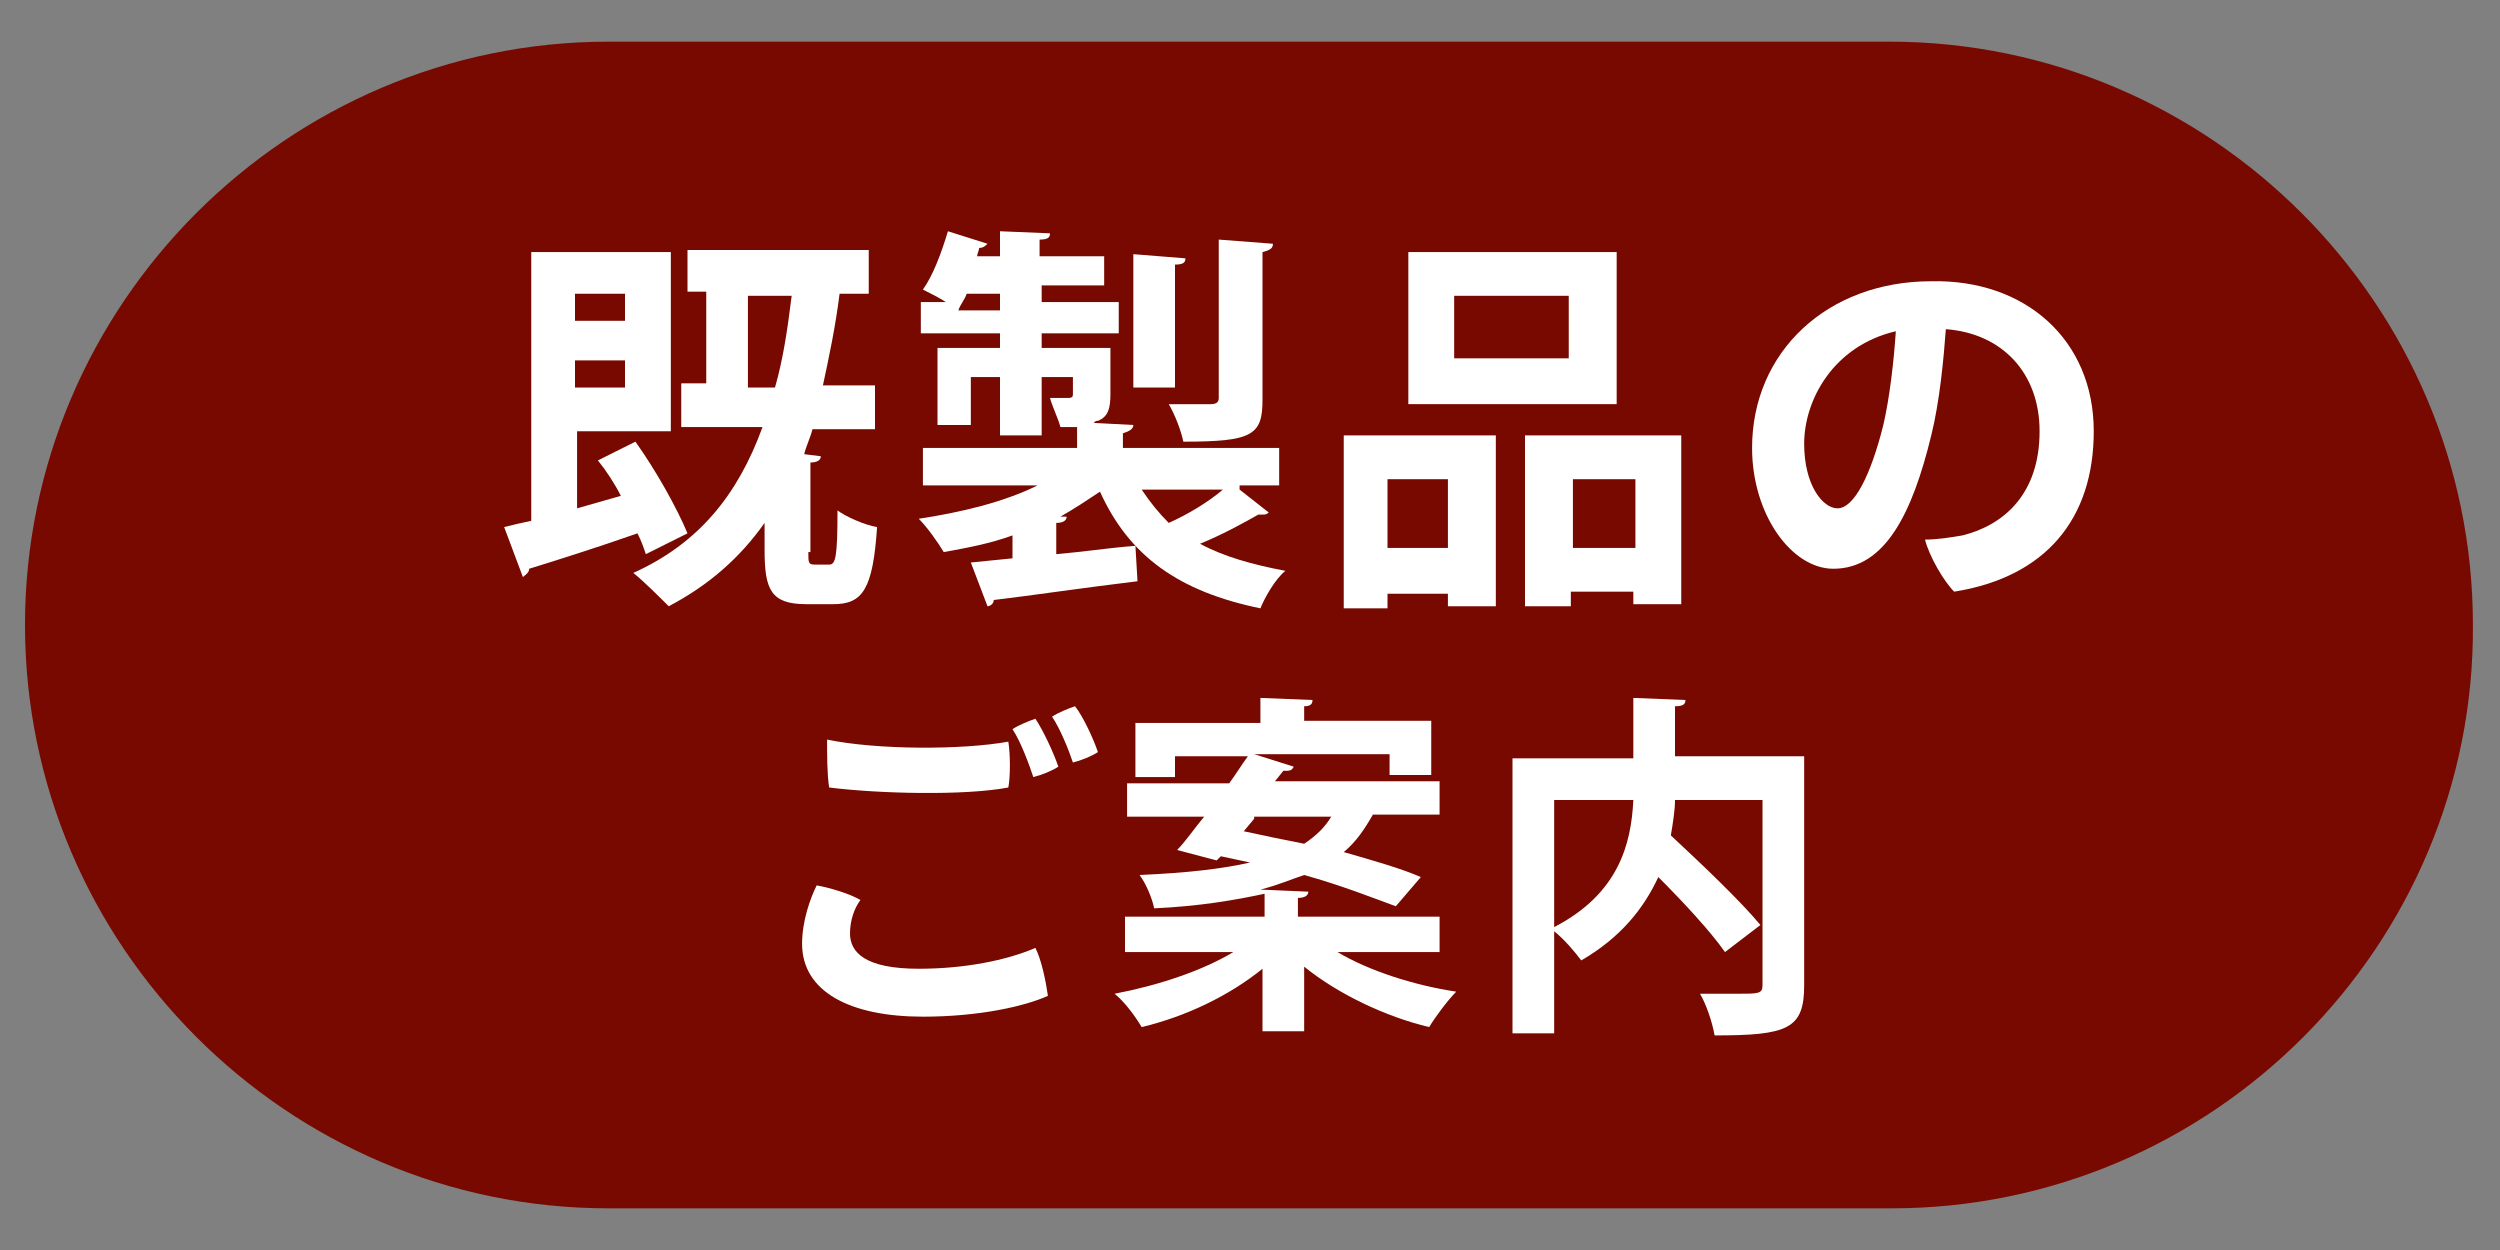 <?xml version="1.0" encoding="utf-8"?>
<!-- Generator: Adobe Illustrator 21.0.2, SVG Export Plug-In . SVG Version: 6.00 Build 0)  -->
<svg version="1.1" id="レイヤー_1" xmlns="http://www.w3.org/2000/svg" xmlns:xlink="http://www.w3.org/1999/xlink" x="0px"
	 y="0px" width="120px" height="60px" viewBox="0 0 120 60" style="enable-background:new 0 0 120 60;" xml:space="preserve">
<rect x="0" y="0" width="120" height="60" fill="#808080" stroke="none"/>
<style type="text/css">
	.st0{fill:#780900;}
	.st1{fill:#FFFFFF;}
</style>
<g>
	<path class="st0" d="M90.8,58H29.2c-15.4,0-28-12.6-28-28c0-15.4,12.6-28,28-28h61.5c15.4,0,28,12.6,28,28
		C118.8,45.4,106.2,58,90.8,58"/>
	<g>
		<path class="st1" d="M30.5,21.2c1,1.4,2,3.2,2.5,4.4l-2,1c-0.1-0.3-0.2-0.6-0.4-1c-2,0.7-3.9,1.3-5.2,1.7c0,0.2-0.2,0.3-0.3,0.4
			l-0.9-2.4c0.4-0.1,0.8-0.2,1.3-0.3V12.1h6.7v8.6h-4.5v3.7l2.1-0.6c-0.3-0.6-0.7-1.2-1.1-1.7L30.5,21.2z M30,14.1h-2.4v1.3H30V14.1
			z M27.6,18.6H30v-1.3h-2.4V18.6z M38.8,26.5c0,0.5,0,0.6,0.3,0.6h0.7c0.3,0,0.4-0.3,0.4-2.6c0.4,0.3,1.3,0.7,1.9,0.8
			C41.9,28.3,41.4,29,40,29h-1.3c-1.7,0-2-0.7-2-2.6v-1.3c-1.2,1.7-2.7,3-4.6,4c-0.4-0.4-1.2-1.2-1.7-1.6c3.1-1.4,5-3.7,6.2-7h-3.9
			v-2.1h1.2v-4.4h-0.9V12h8.7v2.1h-1.4c-0.2,1.6-0.5,3-0.8,4.4H42v2.1h-3c-0.1,0.4-0.3,0.8-0.4,1.2l0.8,0.1c0,0.2-0.2,0.3-0.5,0.3
			V26.5z M35.9,18.6h1.3c0.4-1.4,0.6-2.8,0.8-4.4h-2.1V18.6z"/>
		<path class="st1" d="M59.5,23.5l1.4,1.1c-0.1,0.1-0.2,0.1-0.3,0.1c-0.1,0-0.1,0-0.2,0c-0.7,0.4-1.8,1-2.8,1.4
			c1.1,0.6,2.5,1,4.1,1.3c-0.5,0.4-1,1.3-1.2,1.8c-3.9-0.8-6.3-2.5-7.7-5.6c-0.6,0.4-1.2,0.8-1.9,1.2l0.3,0c0,0.2-0.2,0.3-0.5,0.3
			v1.5c1.2-0.1,2.5-0.3,3.8-0.4l0.1,1.7c-2.5,0.3-5.2,0.7-6.9,0.9c0,0.2-0.2,0.3-0.3,0.3l-0.8-2.1l2-0.2v-1.1
			c-1.1,0.4-2.2,0.6-3.3,0.8c-0.3-0.5-0.8-1.2-1.2-1.6c2-0.3,4.1-0.8,5.7-1.6h-5.5v-1.8h7.4v-1c-0.2,0-0.5,0-0.8,0
			c-0.1-0.4-0.4-1-0.5-1.4c0.4,0,0.8,0,0.9,0c0.2,0,0.2-0.1,0.2-0.2v-0.8H50v2.8H48v-2.8h-1.4v2.3H45v-3.7H48v-0.7h-3.8v-1.5h1.2
			c-0.3-0.2-0.7-0.4-1.1-0.6c0.5-0.7,0.9-1.8,1.2-2.8l1.9,0.6c-0.1,0.1-0.2,0.2-0.4,0.2c0,0.1-0.1,0.3-0.1,0.4H48v-1.2l2.4,0.1
			c0,0.2-0.1,0.3-0.5,0.3v0.8h3.1v1.4H50v0.8h3.7v1.5H50v0.7h3.3v2.2c0,0.7-0.1,1.1-0.6,1.3c-0.1,0-0.1,0-0.2,0.1l1.9,0.1
			c0,0.2-0.2,0.3-0.5,0.4v0.7h7.5v1.8H59.5z M46.4,14.1c-0.1,0.3-0.3,0.5-0.4,0.8H48v-0.8H46.4z M56.9,12.4c0,0.2-0.1,0.3-0.5,0.3
			v5.9h-2v-6.4L56.9,12.4z M54.8,23.5c0.4,0.6,0.8,1.1,1.3,1.6c0.9-0.4,1.9-1,2.6-1.6H54.8z M61.1,11.7c0,0.2-0.1,0.3-0.5,0.4v7.1
			c0,1.7-0.5,2-3.8,2c-0.1-0.5-0.4-1.3-0.7-1.8c0.8,0,1.8,0,2,0c0.3,0,0.4-0.1,0.4-0.3v-7.6L61.1,11.7z"/>
		<path class="st1" d="M64.5,29.2v-8.3h7.3v8.2h-2.3v-0.6h-2.9v0.7H64.5z M69.5,23h-2.9v3.3h2.9V23z M77.6,12.1v7.3h-10v-7.3H77.6z
			 M75.3,17.2v-3h-5.5v3H75.3z M73.3,20.9h7.4V29h-2.3v-0.6h-3v0.7h-2.2V20.9z M75.5,26.3h3V23h-3V26.3z"/>
		<path class="st1" d="M100.5,20.7c0,4.2-2.3,7-6.7,7.7c-0.5-0.5-1.2-1.7-1.4-2.5c0.6,0,1.2-0.1,1.8-0.2c2-0.5,3.7-2,3.7-5
			c0-2.8-1.8-4.7-4.5-4.9c-0.1,1.4-0.3,3.5-0.7,5.1c-0.9,3.7-2.2,6.4-4.7,6.4c-2,0-3.9-2.6-3.9-5.8c0-4.6,3.6-8,8.6-8
			C97.2,13.4,100.5,16.3,100.5,20.7z M90.4,20.4c0.3-1.3,0.5-3,0.6-4.5c-3,0.7-4.4,3.3-4.4,5.4c0,2,0.9,3.1,1.6,3.1
			C89,24.4,89.8,22.8,90.4,20.4z"/>
	</g>
	<g>
		<path class="st1" d="M41.3,43.2c-0.3,0.4-0.5,1-0.5,1.6c0,0.9,0.7,1.7,3.3,1.7c2.2,0,4.2-0.4,5.6-1c0.3,0.6,0.5,1.6,0.6,2.3
			c-1.1,0.5-3.3,1-6,1c-3.5,0-5.8-1.2-5.8-3.5c0-1.1,0.4-2.2,0.7-2.8C39.8,42.6,40.8,42.9,41.3,43.2z M39.7,35.5
			c2.4,0.5,6.5,0.5,8.7,0.1c0.1,0.6,0.1,1.7,0,2.2c-2.1,0.4-6.2,0.3-8.6,0C39.7,37.2,39.7,36.2,39.7,35.5z M50.8,36.8
			c-0.3,0.2-0.8,0.4-1.2,0.5c-0.2-0.6-0.6-1.7-1-2.3c0.3-0.2,0.8-0.4,1.1-0.5C50.1,35.1,50.6,36.2,50.8,36.8z M52.7,36.1
			c-0.3,0.2-0.8,0.4-1.2,0.5c-0.2-0.6-0.6-1.6-1-2.2c0.3-0.2,0.8-0.4,1.1-0.5C52,34.4,52.5,35.5,52.7,36.1z"/>
		<path class="st1" d="M69.5,45.7h-5.3c1.5,0.9,3.7,1.6,5.7,1.9c-0.4,0.4-1,1.2-1.3,1.7c-2.1-0.5-4.4-1.6-6-2.9v3.1h-2v-3
			c-1.6,1.3-3.7,2.3-5.8,2.8c-0.3-0.5-0.8-1.2-1.3-1.6c2.1-0.4,4.2-1.1,5.7-2H54V44h6.7v-1.1c-1.4,0.3-3.1,0.6-5.3,0.7
			c-0.1-0.5-0.4-1.2-0.7-1.6c2.3-0.1,4-0.3,5.3-0.6c-0.5-0.1-0.9-0.2-1.4-0.3l-0.2,0.2l-1.9-0.5c0.4-0.4,0.8-1,1.3-1.6h-3.7v-1.6
			h4.9c0.3-0.4,0.6-0.9,0.9-1.3h-3.5v1h-1.9v-2.6h6v-1.2l2.5,0.1c0,0.2-0.1,0.3-0.4,0.3v0.7h6.1v2.6h-2v-1h-6.5l1.9,0.6
			c-0.1,0.2-0.2,0.2-0.5,0.2l-0.4,0.5h7.9v1.6h-3.1l-0.1,0c-0.4,0.7-0.8,1.3-1.4,1.8c1.4,0.4,2.8,0.8,3.7,1.2l-1.2,1.4
			c-1.1-0.4-2.6-1-4.4-1.5c-0.6,0.2-1.3,0.5-2.1,0.7l2.3,0.1c0,0.2-0.2,0.3-0.5,0.3V44h6.8V45.7z M60.2,39.3l-0.5,0.6
			c0.9,0.2,1.9,0.4,2.9,0.6c0.6-0.4,1-0.8,1.3-1.3H60.2z"/>
		<path class="st1" d="M86.6,36.4v10.9c0,2.1-0.8,2.4-4.3,2.4c-0.1-0.6-0.4-1.5-0.7-2c0.6,0,1.3,0,1.8,0c1,0,1.2,0,1.2-0.4v-8.9
			h-4.2c0,0.5-0.1,1.1-0.2,1.7c1.5,1.4,3.3,3.1,4.3,4.3l-1.7,1.3c-0.7-1-2-2.4-3.2-3.6c-0.7,1.5-1.8,2.9-3.7,4
			c-0.3-0.4-0.8-1-1.3-1.4v4.9h-2V36.4h5.8v-2.9l2.5,0.1c0,0.2-0.1,0.3-0.5,0.3v2.4H86.6z M74.6,38.4v6.1c3.1-1.6,3.7-4,3.8-6.1
			H74.6z"/>
	</g>
</g>
</svg>
